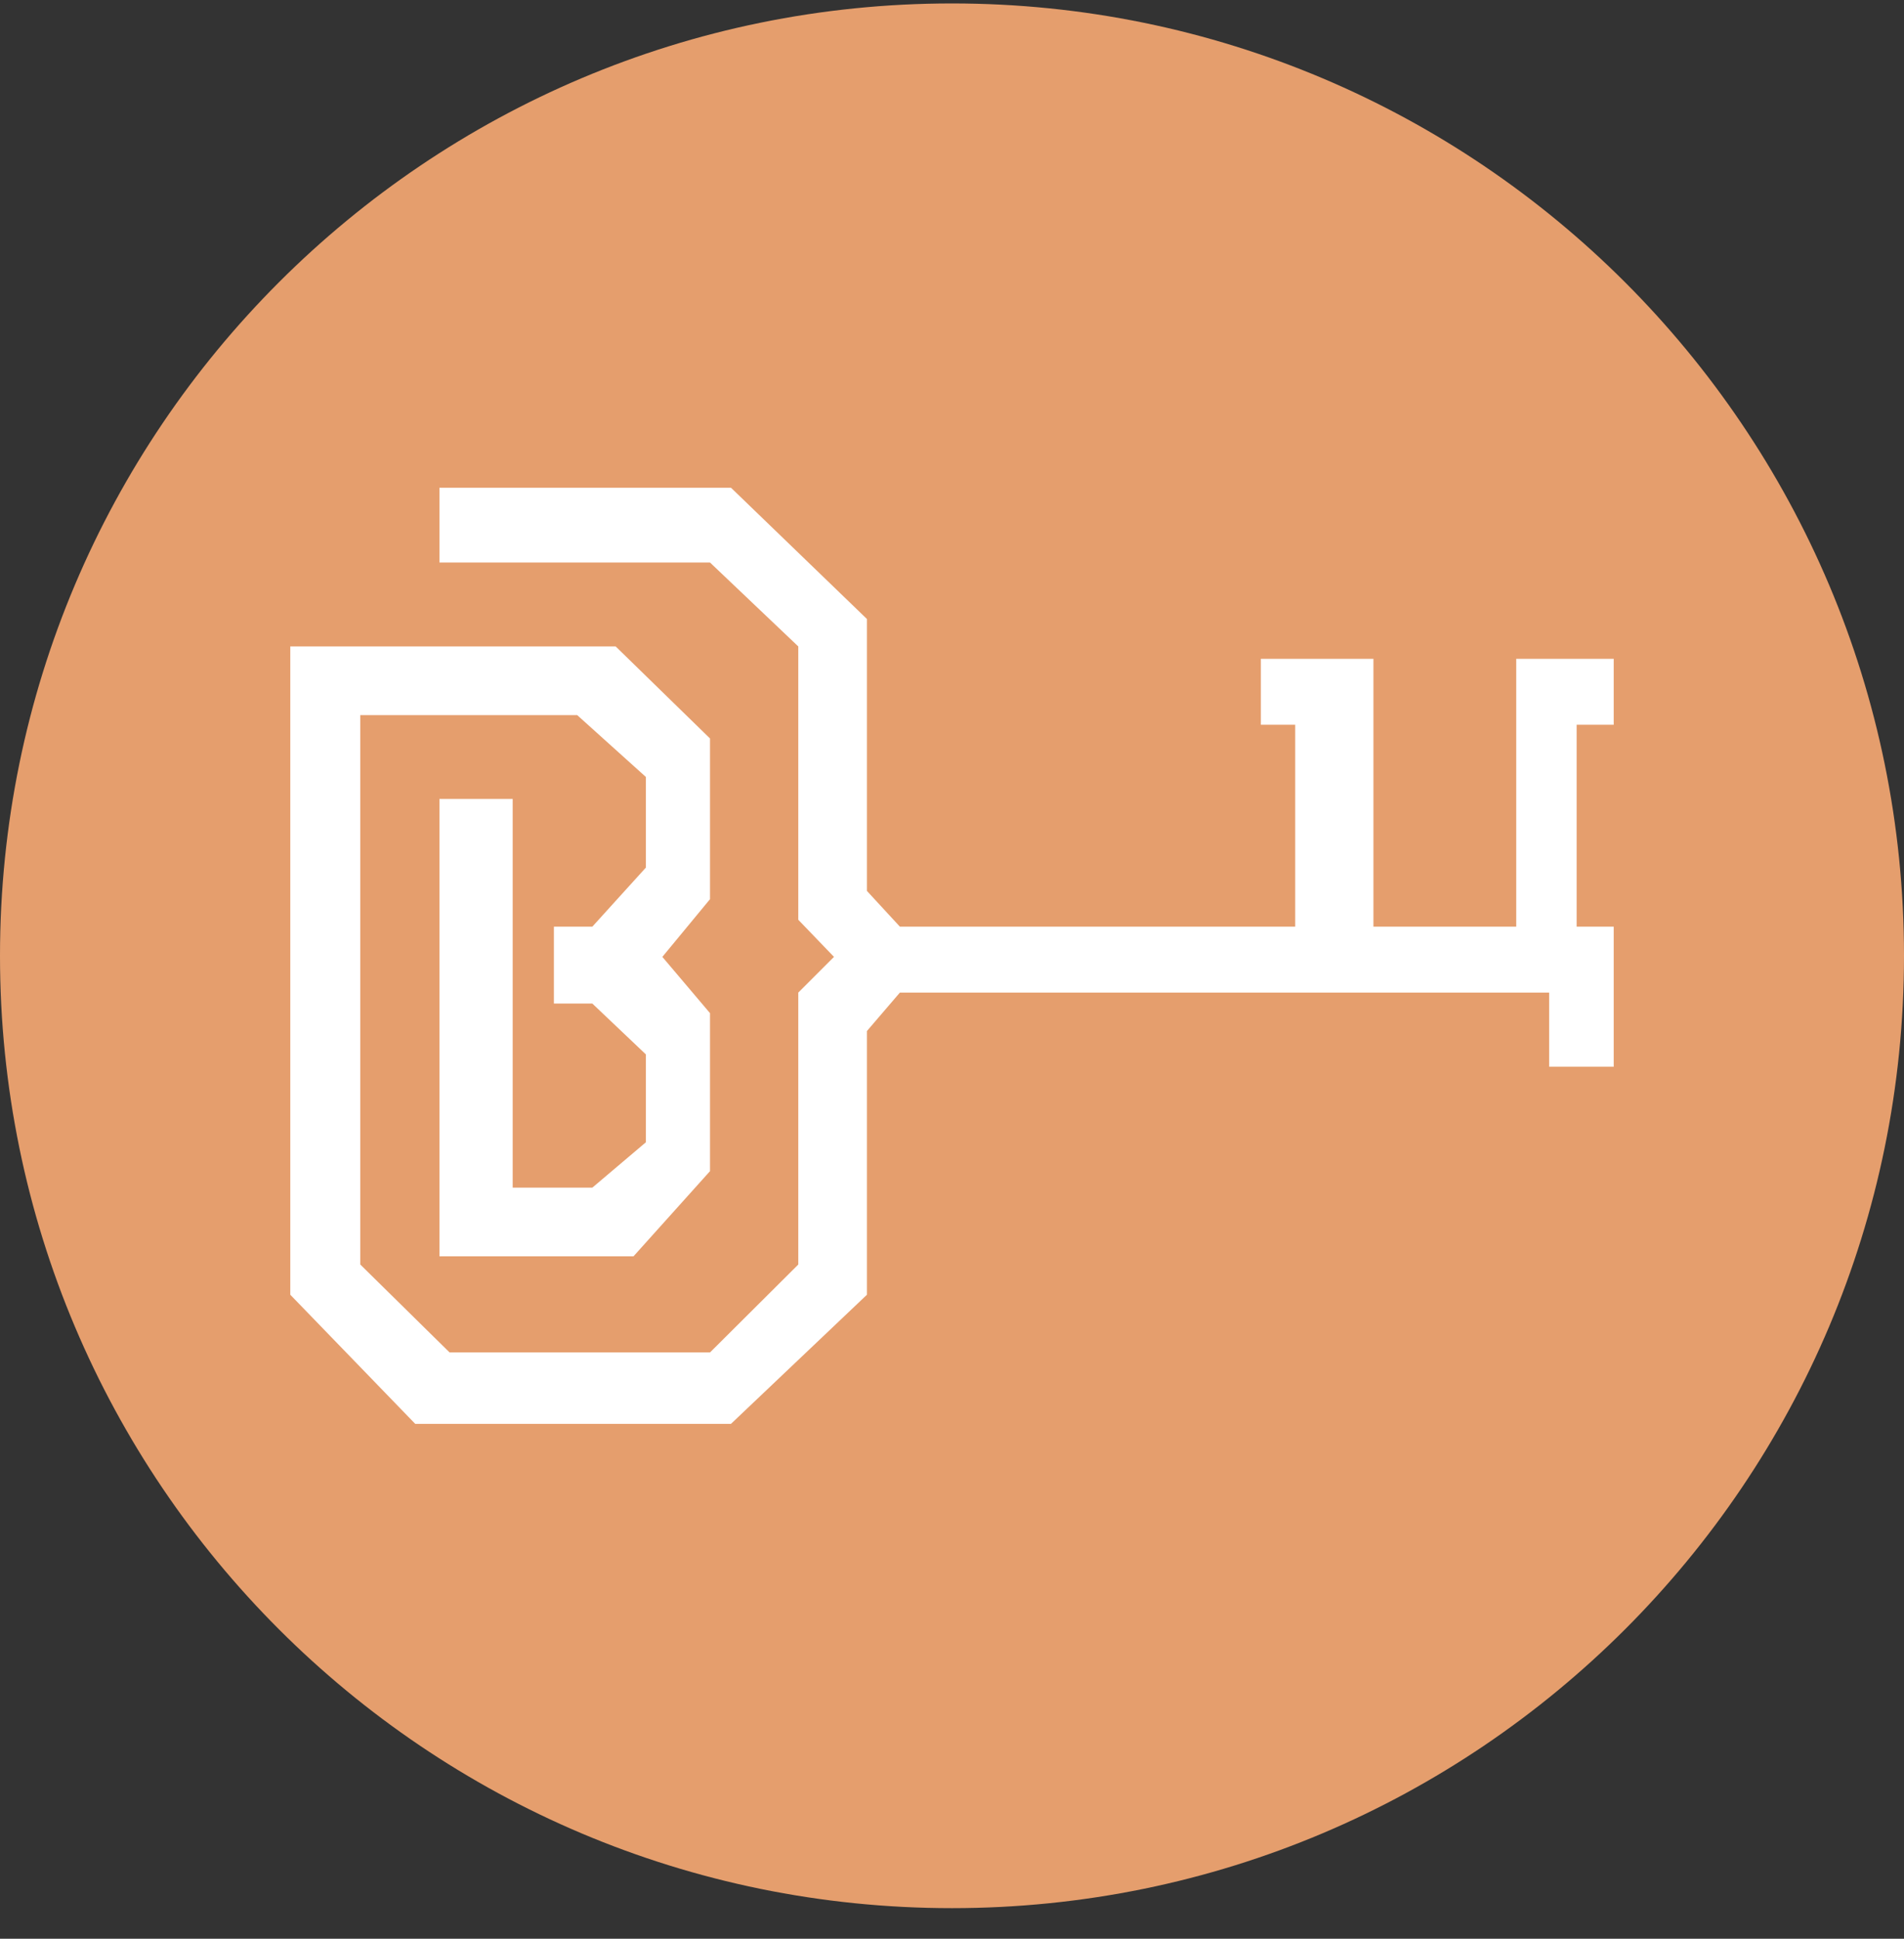 <svg width="56" height="57" viewBox="0 0 56 57" fill="none" xmlns="http://www.w3.org/2000/svg">
<rect x="0" y="0" width="56" height="57" fill="#333333" stroke="none"/>
<g clip-path="url(#clip0_482_383)">
<path d="M56 28.101C56 12.637 43.464 0.101 28 0.101C12.536 0.101 0 12.637 0 28.101C0 43.565 12.536 56.101 28 56.101C43.464 56.101 56 43.565 56 28.101Z" fill="#E59E6D"/>
<path d="M12.925 16.539V14.34H21.5L25.498 18.199V26.194L26.467 27.244H38.094V21.308H37.084V19.37H40.395V27.244H44.595V19.37H47.462V21.308H46.372V27.244H47.462V31.363H45.564V29.183H26.467L25.498 30.313V38.066L21.5 41.862H12.212L8.538 38.066V19.006H18.108L20.883 21.712V26.436L19.481 28.133L20.883 29.788V34.432L18.633 36.936H12.925V23.489H15.079V34.917H17.422L18.996 33.584V31L17.422 29.506H16.291V27.244H17.422L18.996 25.508V22.843L16.977 21.025H10.597V37.178L13.222 39.762H20.883L23.479 37.178V29.183L24.529 28.133L23.479 27.042V19.006L20.883 16.539H12.925Z" fill="white"/>
</g>
<defs>
<clipPath id="clip0_482_383">
<rect width="56" height="56" fill="white" transform="translate(0 0.101)"/>
</clipPath>
</defs>
</svg>

